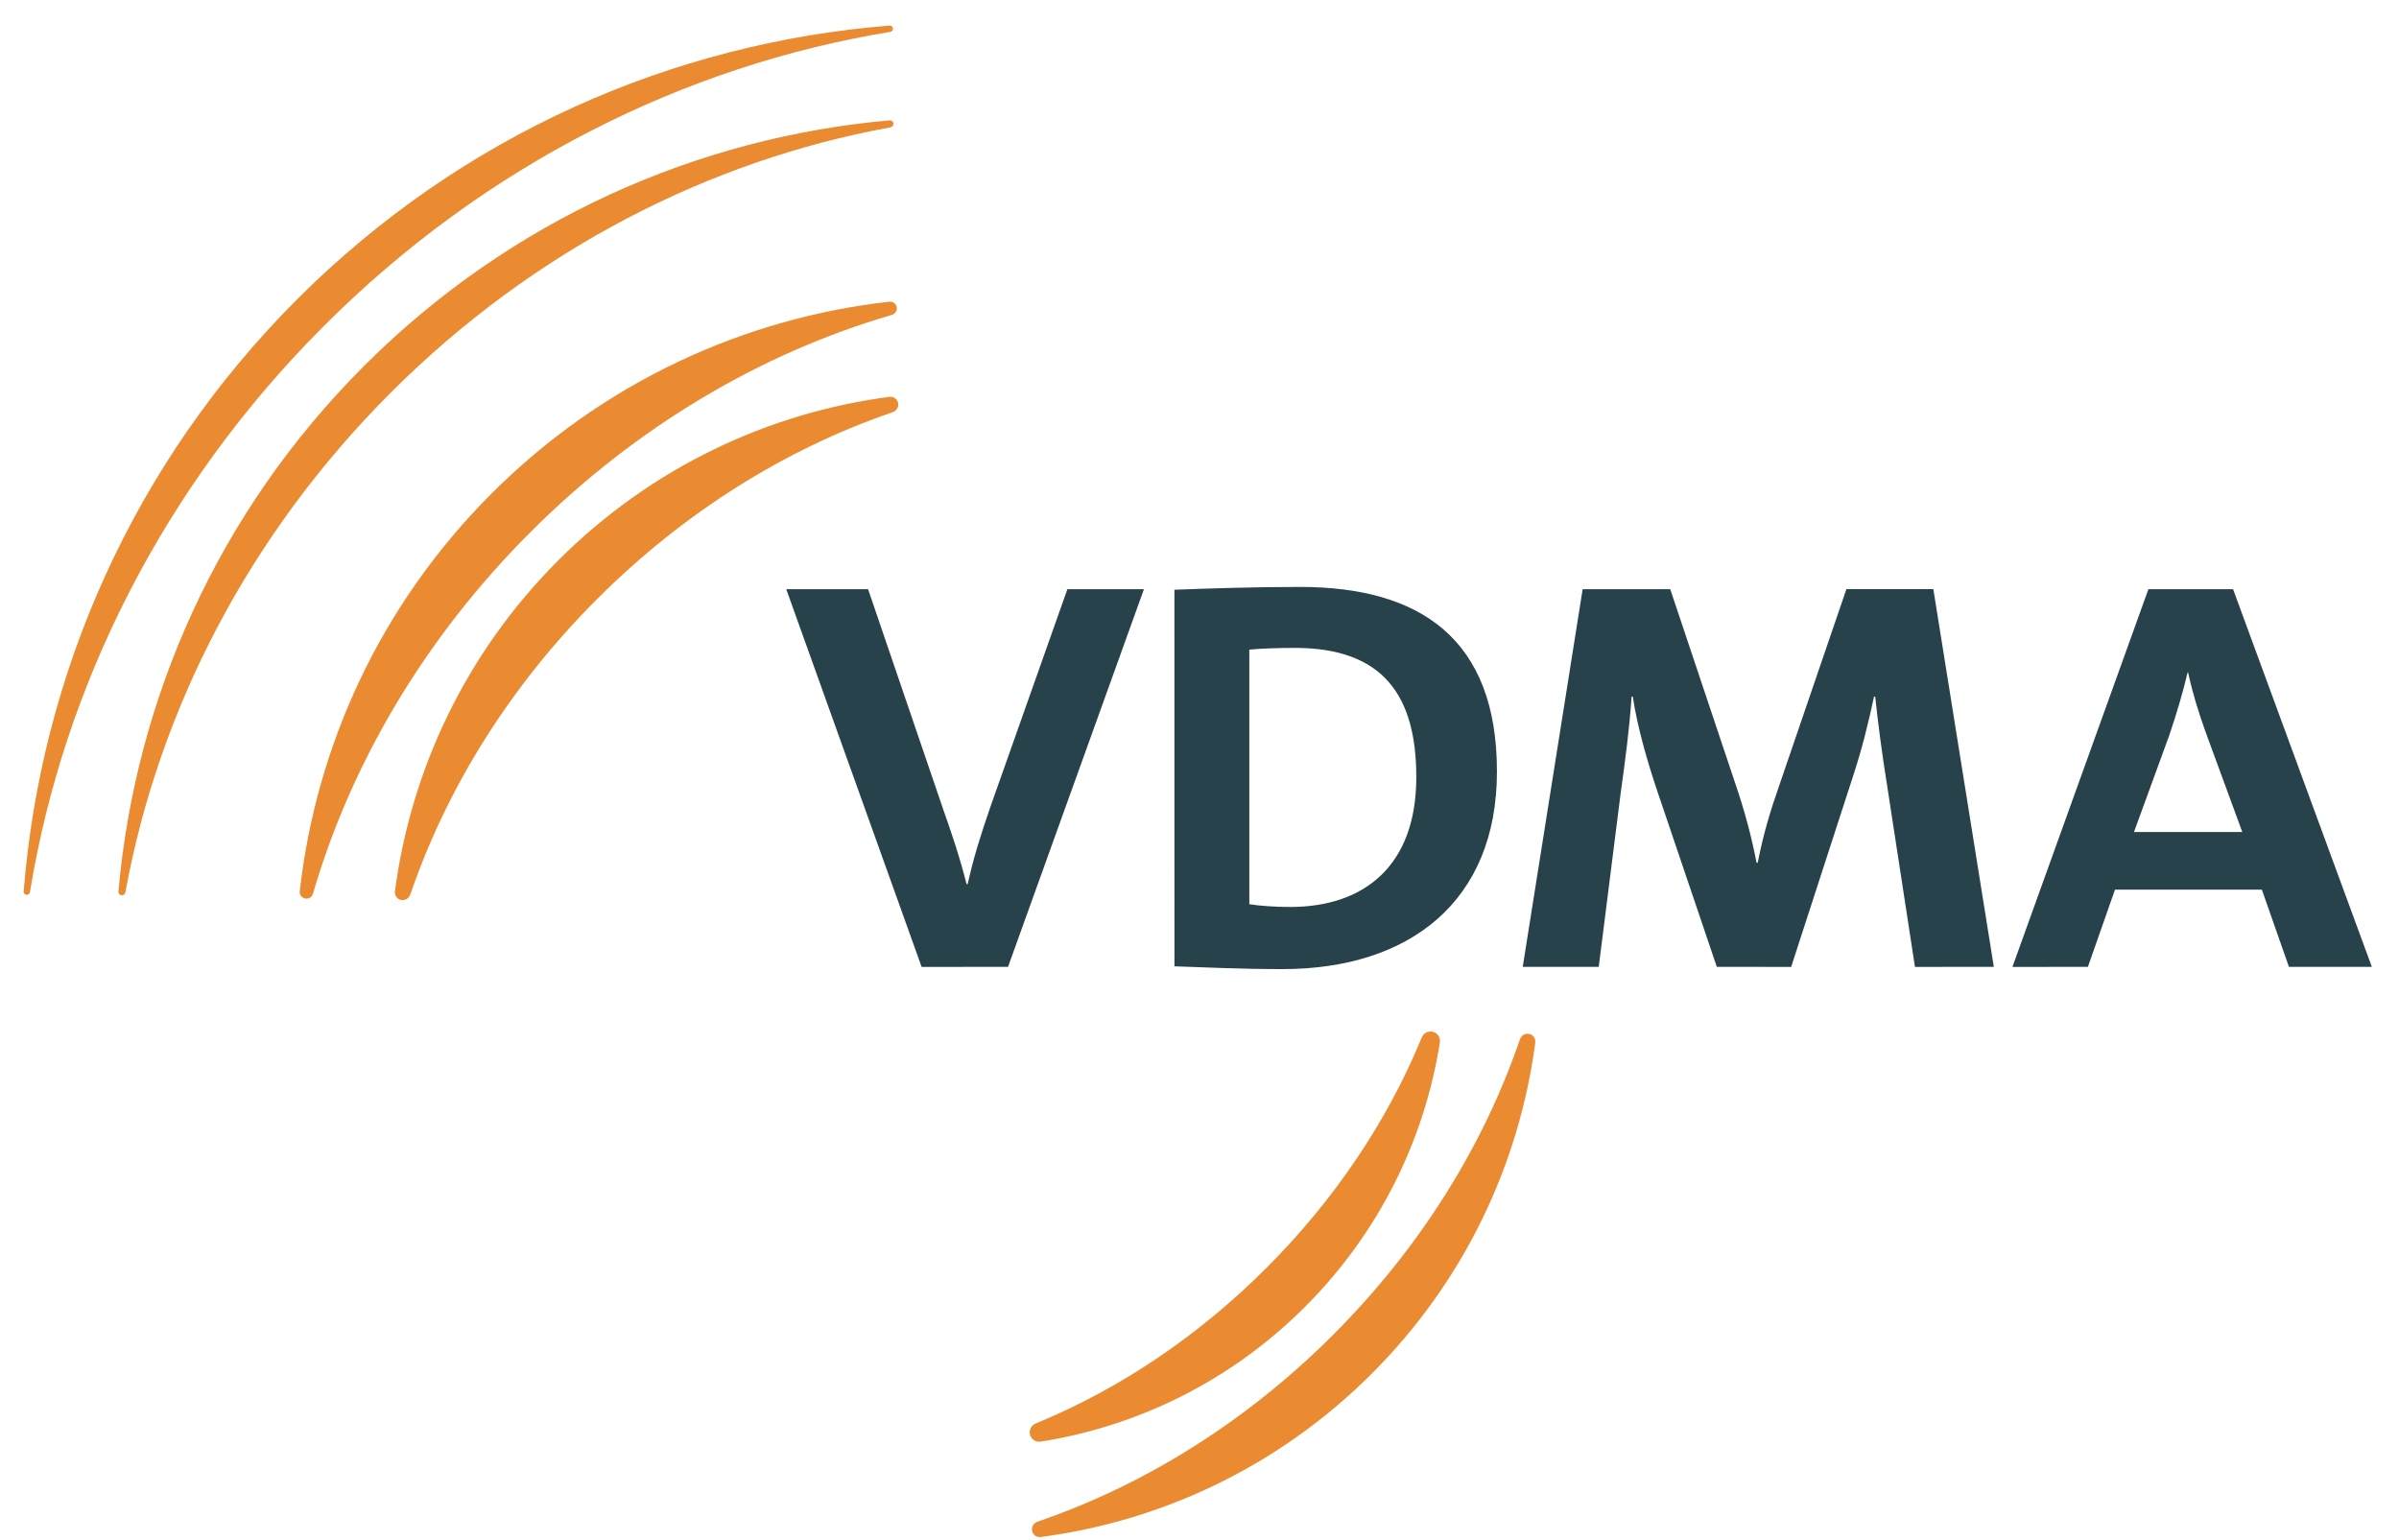 <?xml version="1.0" encoding="utf-8"?>
<svg xmlns="http://www.w3.org/2000/svg" xmlns:xlink="http://www.w3.org/1999/xlink" version="1.1" id="Ebene_1" x="0px" y="0px" width="81px" height="52px" viewBox="0 0 81 52" style="enable-background:new 0 0 81 52;" xml:space="preserve">
<style type="text/css">
	.st0{fill-rule:evenodd;clip-rule:evenodd;fill:#EB8B31;}
	.st1{fill-rule:evenodd;clip-rule:evenodd;fill:#28424B;}
</style>
<desc>Created with Sketch.</desc>
<g id="VDMA_Logo_neu_weiss_RGB">
	<g>
		<path id="Fill-1" class="st0" d="M16.599,16.664c-3.766,3.764-5.924,8.526-6.479,13.436    c-0.01,0.125,0.084,0.235,0.209,0.245c0.113,0.009,0.212-0.067,0.239-0.173    l0.022-0.072c1.271-4.312,3.726-8.538,7.317-12.128    c3.59-3.591,7.816-6.046,12.128-7.316l0.072-0.023    c0.107-0.026,0.182-0.126,0.173-0.238c-0.01-0.126-0.12-0.22-0.245-0.209    C25.126,10.74,20.363,12.899,16.599,16.664"/>
		<path id="Fill-2" class="st0" d="M30.035,13.399c-4.089,0.539-8.04,2.378-11.182,5.52    c-3.141,3.141-4.98,7.092-5.519,11.181C13.316,30.246,13.42,30.377,13.566,30.393    c0.126,0.012,0.243-0.065,0.283-0.18l0.042-0.113    c1.211-3.496,3.315-6.918,6.27-9.873c2.956-2.956,6.378-5.06,9.874-6.271    l0.113-0.042c0.116-0.04,0.193-0.156,0.18-0.282    C30.312,13.486,30.181,13.382,30.035,13.399"/>
		<path id="Fill-3" class="st0" d="M30.035,0.864C22.744,1.446,15.614,4.525,10.037,10.102    C4.459,15.679,1.381,22.809,0.799,30.1c-0.005,0.058,0.039,0.11,0.098,0.115    C0.953,30.22,1.002,30.18,1.011,30.125L1.015,30.1    c1.128-6.874,4.451-13.623,9.923-19.096C16.412,5.532,23.161,2.208,30.035,1.081    l0.025-0.005c0.055-0.008,0.094-0.057,0.09-0.114C30.145,0.904,30.093,0.86,30.035,0.864"/>
		<path id="Fill-4" class="st0" d="M30.035,4.064L30.035,4.064    c-6.473,0.575-12.788,3.339-17.744,8.293c-4.954,4.955-7.717,11.269-8.292,17.743    c-0.008,0.065,0.039,0.124,0.104,0.13c0.063,0.007,0.119-0.036,0.131-0.097l0.006-0.033    C5.348,24.043,8.348,18.105,13.193,13.259c4.847-4.846,10.785-7.846,16.842-8.953    l0.033-0.007c0.062-0.011,0.105-0.068,0.098-0.131    C30.159,4.103,30.1,4.056,30.035,4.064"/>
		<path id="Fill-5" class="st0" d="M35.137,51.902c4.089-0.539,8.04-2.378,11.181-5.519    c3.142-3.142,4.981-7.092,5.52-11.181c0.017-0.146-0.087-0.278-0.233-0.293    c-0.126-0.013-0.242,0.064-0.283,0.179l-0.041,0.114    c-1.211,3.496-3.315,6.917-6.271,9.873c-2.955,2.955-6.377,5.06-9.873,6.271    l-0.114,0.041c-0.115,0.041-0.192,0.156-0.179,0.283    C34.86,51.815,34.991,51.92,35.137,51.902"/>
		<path id="Fill-6" class="st0" d="M35.137,48.68L35.137,48.68    c3.268-0.518,6.408-2.033,8.926-4.552c2.519-2.519,4.035-5.659,4.553-8.926    v-0.001c0.028-0.175-0.091-0.338-0.264-0.365    c-0.151-0.024-0.292,0.061-0.348,0.197l-0.071,0.169    c-1.125,2.681-2.862,5.302-5.178,7.617c-2.316,2.317-4.937,4.053-7.618,5.178    l-0.169,0.071c-0.135,0.056-0.22,0.198-0.197,0.347    C34.798,48.59,34.962,48.708,35.137,48.68"/>
		<path id="Fill-7" class="st1" d="M34.035,32.649L31.118,32.65l-4.571-12.755h2.763l2.546,7.463    c0.254,0.718,0.546,1.569,0.779,2.495l0.038-0.001    c0.194-0.869,0.409-1.569,0.78-2.645l2.586-7.312h2.585L34.035,32.649"/>
		<path id="Fill-8" class="st1" d="M50.543,26.054c0-4.477-2.586-6.235-6.65-6.235    c-1.616,0-3.21,0.057-4.24,0.095l0.001,12.716    c1.108,0.038,2.293,0.094,3.656,0.094C47.587,32.724,50.543,30.439,50.543,26.054z     M47.82,26.243c0,3.023-1.789,4.384-4.26,4.383    c-0.503,0.001-1.029-0.037-1.378-0.093v-8.597    c0.408-0.038,0.953-0.058,1.536-0.058C46.713,21.878,47.82,23.504,47.82,26.243    L47.82,26.243z"/>
		<path id="Fill-9" class="st1" d="M64.657,32.65l-0.934-6.085    c-0.195-1.21-0.312-2.154-0.409-3.042h-0.039    c-0.175,0.812-0.388,1.719-0.719,2.72l-2.079,6.407l-2.51-0.001l-2.003-5.915    c-0.351-1.039-0.68-2.192-0.835-3.212h-0.039    c-0.078,1.134-0.214,2.135-0.368,3.249l-0.742,5.878h-2.566l2.023-12.754h2.957    l2.195,6.557c0.31,0.906,0.546,1.775,0.72,2.682h0.038    c0.196-0.981,0.409-1.699,0.74-2.646l2.255-6.593h2.936l2.042,12.754    L64.657,32.65"/>
		<path id="Fill-10" class="st1" d="M80.083,32.649l-4.686-12.754h-2.858L67.948,32.65    l2.548-0.001l0.914-2.607h4.96l0.914,2.607H80.083z M75.709,28.096    l-3.657-0.001l1.186-3.25c0.252-0.736,0.467-1.474,0.624-2.134h0.018    c0.157,0.718,0.35,1.34,0.602,2.04L75.709,28.096L75.709,28.096z"/>
	</g>
</g>
</svg>
